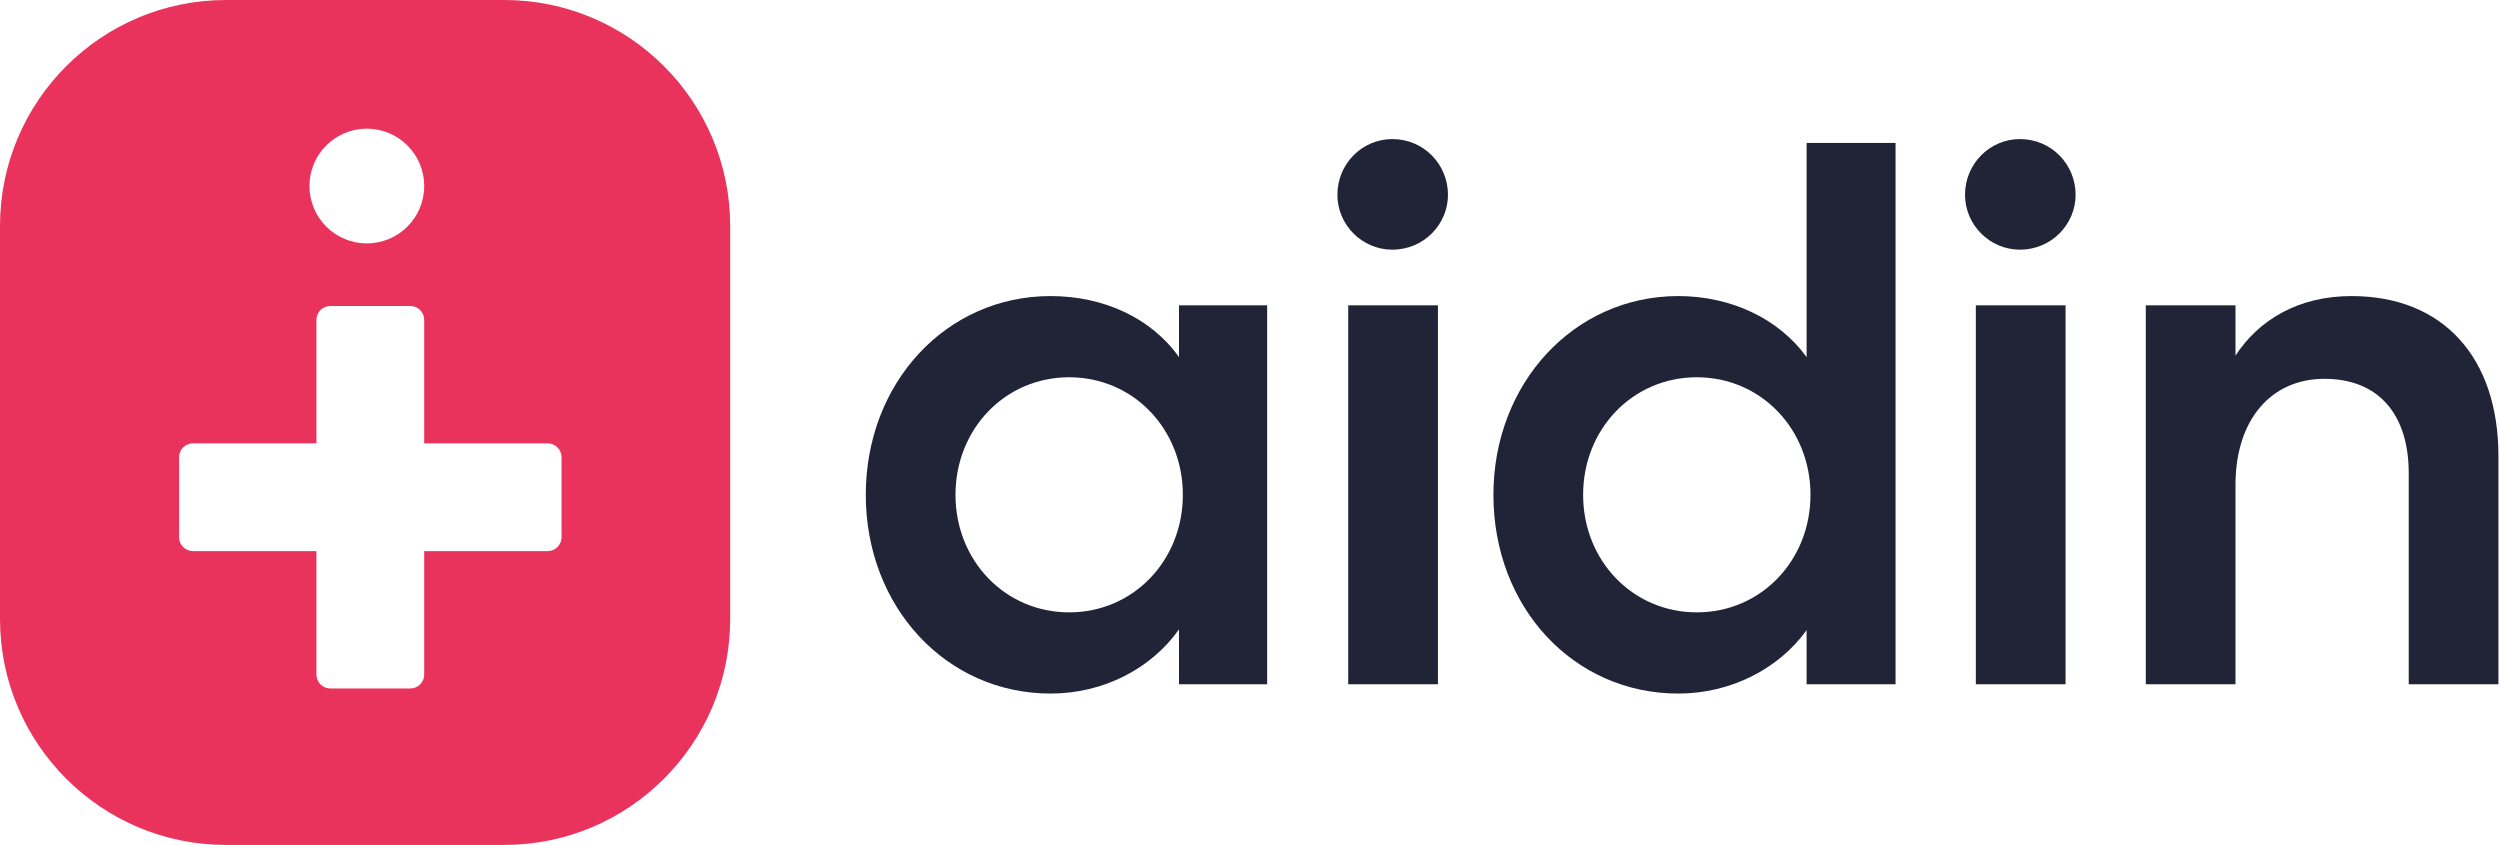 <svg xmlns="http://www.w3.org/2000/svg" width="719" height="243" viewBox="0 0 719 243" fill="none"><path d="M642.93 139.417V196.798H617.131V87.818H642.93V102.274C649.603 92.044 660.945 85.149 676.292 85.149C702.758 85.149 718.549 102.942 718.549 131.188V196.798H692.75V136.081C692.75 119.177 684.076 108.947 668.507 108.947C653.161 108.947 642.93 120.734 642.93 139.417Z" fill="#212336"/><path d="M594.053 196.798H568.253V87.818H594.053V196.798ZM596.944 56.013C596.944 64.465 590.049 71.804 580.931 71.804C572.257 71.804 565.14 64.687 565.14 56.013C565.14 47.117 572.257 40 580.931 40C590.049 40 596.944 47.34 596.944 56.013Z" fill="#212336"/><path d="M545.159 196.798H519.582V181.23C511.576 192.35 497.786 199.467 482.663 199.467C452.637 199.467 429.507 174.78 429.507 142.308C429.507 110.281 452.637 85.149 482.663 85.149C497.786 85.149 511.576 91.599 519.582 102.719V41.112H545.159V196.798ZM455.306 142.308C455.306 161.213 469.54 176.114 488 176.114C506.46 176.114 520.694 161.213 520.694 142.308C520.694 123.403 506.46 108.502 488 108.502C469.54 108.502 455.306 123.403 455.306 142.308Z" fill="#212336"/><path d="M413.546 196.798H387.747V87.818H413.546V196.798ZM416.437 56.013C416.437 64.465 409.543 71.804 400.424 71.804C391.75 71.804 384.633 64.687 384.633 56.013C384.633 47.117 391.75 40 400.424 40C409.543 40 416.437 47.34 416.437 56.013Z" fill="#212336"/><path d="M339.076 87.818H364.43V196.798H339.076V181.007C331.069 192.35 317.279 199.467 302.156 199.467C272.131 199.467 249 174.557 249 142.308C249 110.059 272.131 85.149 302.156 85.149C317.279 85.149 331.069 91.376 339.076 102.719V87.818ZM274.799 142.308C274.799 161.213 289.034 176.114 307.493 176.114C325.953 176.114 340.188 161.213 340.188 142.308C340.188 123.403 325.953 108.502 307.493 108.502C289.034 108.502 274.799 123.403 274.799 142.308Z" fill="#212336"/><path d="M145 0C180.899 1.28852e-06 210 29.102 210 65V178C210 213.899 180.899 243 145 243H65C29.102 243 0 213.899 0 178V65C2.54516e-06 29.102 29.102 1.28852e-06 65 0H145ZM95 88C92.791 88 91 89.791 91 92V127.5H55.5C53.291 127.5 51.5 129.291 51.5 131.5V154.5C51.5 156.709 53.291 158.5 55.5 158.5H91V194C91 196.209 92.791 198 95 198H118C120.209 198 122 196.209 122 194V158.5H157.5C159.709 158.5 161.5 156.709 161.5 154.5V131.5C161.5 129.291 159.709 127.5 157.5 127.5H122V92C122 89.791 120.209 88 118 88H95ZM105.5 37C96.387 37 89 44.387 89 53.5C89 62.613 96.387 70 105.5 70C114.613 70 122 62.613 122 53.5C122 44.387 114.613 37 105.5 37Z" fill="#EA335C"/></svg>